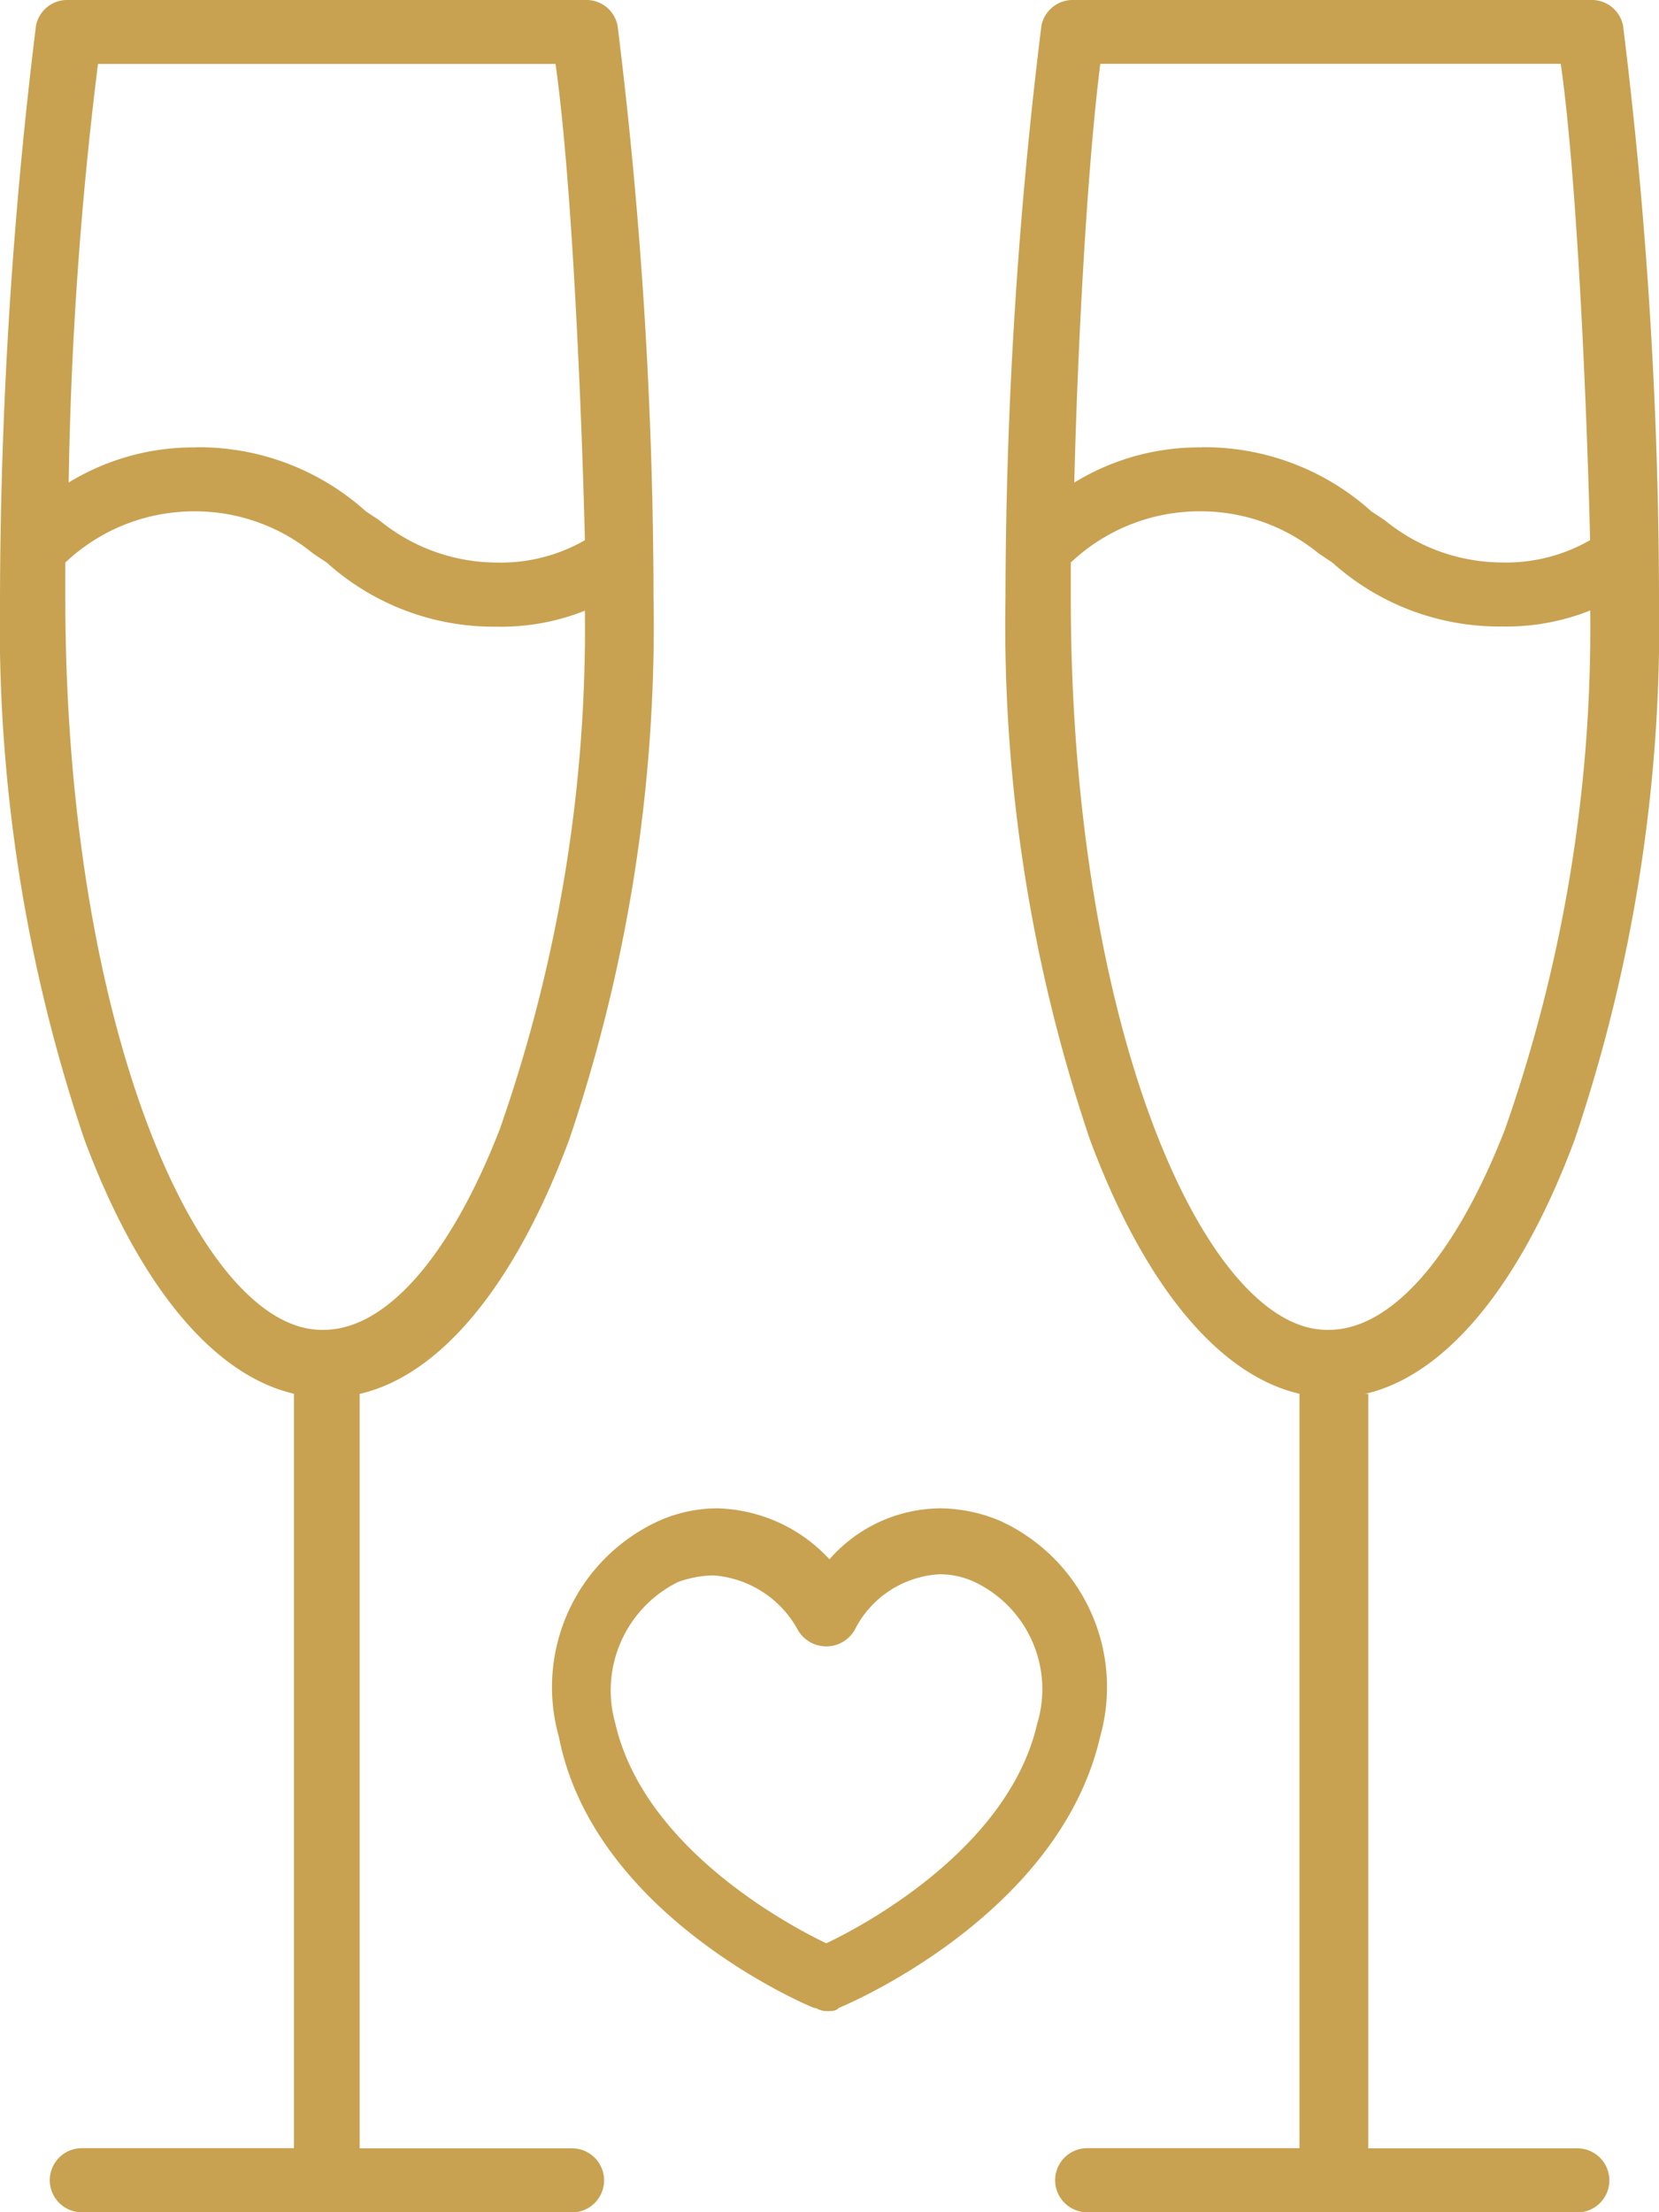 <svg xmlns="http://www.w3.org/2000/svg" viewBox="0 0 44.013 58.685">
  <defs>
    <style>
      .cls-1 {
        fill: #c8a251;
      }
    </style>
  </defs>
  <g id="Page_1" data-name="Page 1" transform="translate(0 0)">
    <path id="Fill_1" data-name="Fill 1" class="cls-1" d="M7.25,13.337a.524.524,0,0,1-.221-.054.294.294,0,0,0-.111-.033c-.058-.019-5.829-2.4-6.762-7.19A4.846,4.846,0,0,1,2.828.324,3.834,3.834,0,0,1,4.357,0,4.19,4.19,0,0,1,7.335,1.352,3.943,3.943,0,0,1,10.259,0a4.166,4.166,0,0,1,1.585.324,4.848,4.848,0,0,1,2.671,5.737c-1.107,4.8-6.874,7.17-6.931,7.19C7.5,13.337,7.418,13.337,7.25,13.337ZM3.326,1.95a3.208,3.208,0,0,0-1.67,3.766c.781,3.387,4.8,5.444,5.595,5.822.8-.378,4.813-2.434,5.594-5.822a3.15,3.15,0,0,0-1.67-3.767,2.19,2.19,0,0,0-.916-.2A2.678,2.678,0,0,0,8,3.234a.871.871,0,0,1-1.5,0A2.779,2.779,0,0,0,4.247,1.779a2.91,2.91,0,0,0-.921.172Z" transform="translate(14.671 40.012)"/>
    <path id="Fill_2" data-name="Fill 2" class="cls-1" d="M15.171,58.685h-13a.848.848,0,1,1,0-1.7H7.8V36.972c-2.15-.495-4.125-2.889-5.56-6.741A42.6,42.6,0,0,1,0,15.858,126.224,126.224,0,0,1,.955.679.844.844,0,0,1,1.822,0L15.517,0a.844.844,0,0,1,.867.679,124.638,124.638,0,0,1,.954,15.177A42.6,42.6,0,0,1,15.1,30.235c-1.434,3.852-3.408,6.247-5.559,6.741V56.989h5.635a.848.848,0,1,1,0,1.7ZM5.2,13.565a4.969,4.969,0,0,0-3.467,1.358v.935c0,11.443,3.581,19.418,6.8,19.419h.052c1.651,0,3.354-1.936,4.67-5.311A40.163,40.163,0,0,0,15.517,16.2a6.016,6.016,0,0,1-2.341.424,6.618,6.618,0,0,1-4.507-1.7c-.126-.082-.248-.165-.369-.246A4.93,4.93,0,0,0,5.2,13.565Zm0-1.7a6.618,6.618,0,0,1,4.507,1.7c.126.083.248.164.369.246a4.932,4.932,0,0,0,3.1,1.112,4.471,4.471,0,0,0,2.341-.593c-.077-3.192-.327-9.446-.779-12.634H2.6A101.745,101.745,0,0,0,1.822,12.8,6.331,6.331,0,0,1,5.2,11.869Z" transform="translate(0 0)"/>
    <path id="Fill_3" data-name="Fill 3" class="cls-1" d="M15.168,58.685h-13a.848.848,0,1,1,0-1.7H7.8V36.972c-2.15-.495-4.125-2.889-5.559-6.741A42.6,42.6,0,0,1,0,15.858,125.185,125.185,0,0,1,.954.679.847.847,0,0,1,1.822,0L15.517,0a.844.844,0,0,1,.867.679,124.638,124.638,0,0,1,.954,15.177A42.635,42.635,0,0,1,15.1,30.235c-1.435,3.853-3.41,6.247-5.559,6.741h.084V56.989h5.546a.848.848,0,1,1,0,1.7ZM5.2,13.564a4.969,4.969,0,0,0-3.467,1.359v.934c0,11.444,3.581,19.42,6.795,19.42h.051c1.651,0,3.354-1.936,4.67-5.311a40.159,40.159,0,0,0,2.264-13.772,6.011,6.011,0,0,1-2.34.425,6.625,6.625,0,0,1-4.506-1.7c-.125-.082-.247-.164-.367-.245A4.929,4.929,0,0,0,5.2,13.564Zm0-1.7a6.617,6.617,0,0,1,4.506,1.7c.125.082.245.162.364.242a4.936,4.936,0,0,0,3.1,1.115,4.469,4.469,0,0,0,2.34-.593c-.076-3.184-.324-9.431-.778-12.634H2.516c-.361,2.836-.611,7.746-.69,11.107A6.331,6.331,0,0,1,5.2,11.868Z" transform="translate(26.675 0)"/>
  </g>
</svg>
